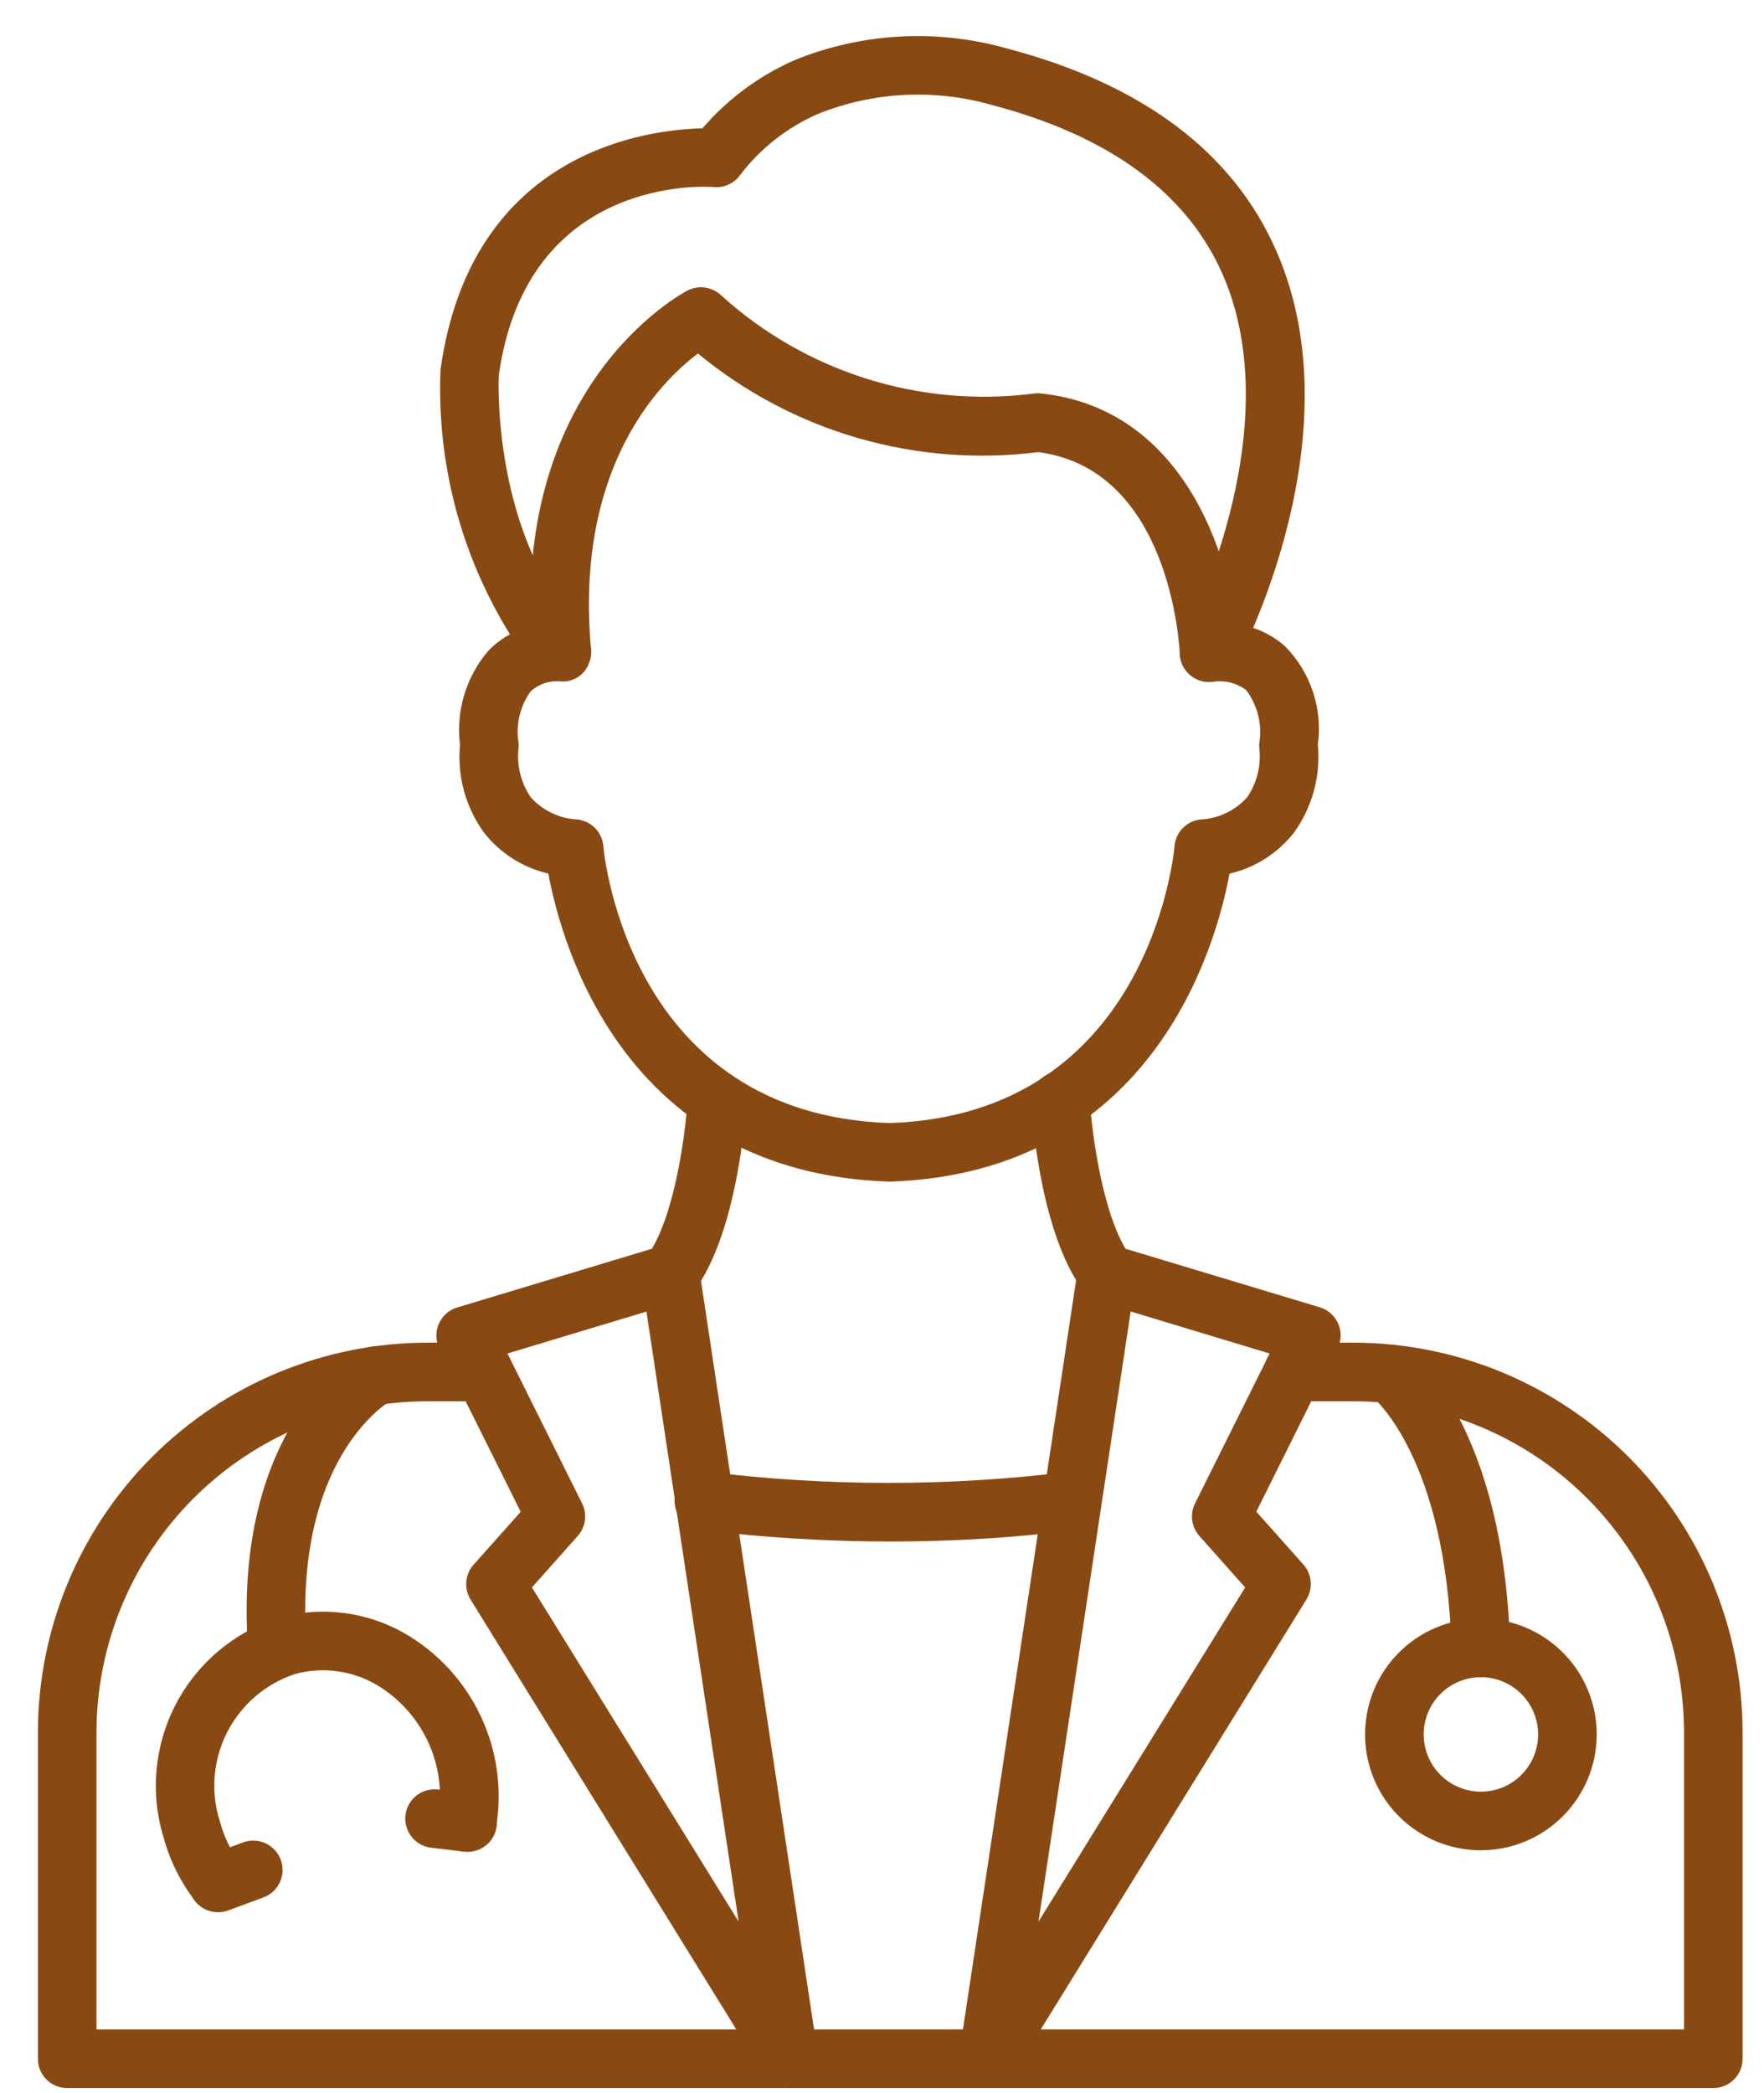 <svg width="43" height="51" viewBox="0 0 43 51" fill="none" xmlns="http://www.w3.org/2000/svg">
<g id="Group 88653">
<path id="Vector" d="M21.684 28.792C15.242 28.582 13.697 23.066 13.366 21.285C12.746 21.142 12.193 20.791 11.8 20.29C11.35 19.671 11.142 18.909 11.213 18.148C11.162 17.737 11.198 17.32 11.318 16.925C11.438 16.529 11.64 16.163 11.91 15.85C12.063 15.693 12.239 15.561 12.431 15.457C11.234 13.524 10.644 11.276 10.738 9.004C11.484 3.676 15.778 3.157 17.123 3.127C17.742 2.407 18.516 1.837 19.387 1.458C21.018 0.8 22.82 0.7 24.514 1.172C27.844 2.042 30.065 3.709 31.118 6.128C32.618 9.566 31.303 13.524 30.547 15.301C30.835 15.395 31.101 15.547 31.327 15.749C31.635 16.062 31.867 16.441 32.005 16.857C32.143 17.273 32.184 17.715 32.124 18.15C32.196 18.912 31.988 19.673 31.538 20.293C31.144 20.793 30.592 21.144 29.971 21.288C29.641 23.066 28.099 28.582 21.684 28.792ZM13.625 16.599C13.371 16.587 13.123 16.675 12.935 16.845C12.804 17.028 12.711 17.235 12.661 17.454C12.611 17.674 12.604 17.901 12.643 18.123C12.646 18.17 12.644 18.218 12.637 18.265C12.599 18.675 12.705 19.086 12.937 19.426C13.082 19.588 13.257 19.719 13.454 19.812C13.65 19.905 13.863 19.958 14.08 19.968C14.243 19.987 14.395 20.062 14.509 20.18C14.623 20.298 14.694 20.452 14.707 20.616C14.731 20.882 15.365 27.157 21.685 27.364C27.971 27.157 28.607 20.882 28.631 20.615C28.645 20.451 28.715 20.297 28.83 20.18C28.944 20.062 29.095 19.987 29.259 19.968C29.476 19.958 29.688 19.905 29.885 19.812C30.081 19.719 30.256 19.588 30.401 19.426C30.635 19.084 30.741 18.672 30.701 18.26C30.695 18.214 30.693 18.167 30.696 18.121C30.734 17.892 30.726 17.658 30.67 17.432C30.615 17.207 30.514 16.995 30.373 16.81C30.15 16.645 29.873 16.573 29.598 16.607C29.466 16.63 29.329 16.616 29.205 16.566C29.081 16.515 28.973 16.431 28.894 16.322C28.816 16.213 28.769 16.085 28.76 15.951C28.752 15.817 28.78 15.683 28.844 15.565C28.871 15.515 31.487 10.549 29.806 6.69C28.935 4.696 27.034 3.304 24.155 2.552C22.771 2.161 21.297 2.236 19.96 2.767C19.2 3.094 18.537 3.613 18.036 4.272C17.964 4.37 17.868 4.448 17.757 4.498C17.646 4.548 17.524 4.569 17.402 4.558C17.217 4.543 12.844 4.26 12.158 9.149C12.158 9.149 11.96 13.039 14.213 15.396C14.311 15.498 14.377 15.628 14.401 15.768C14.425 15.908 14.407 16.052 14.349 16.181C14.295 16.314 14.201 16.427 14.079 16.503C13.958 16.578 13.815 16.614 13.672 16.603L13.625 16.599Z" fill="#894912"/>
<path id="Vector_2" d="M29.473 16.615C29.289 16.615 29.111 16.544 28.978 16.417C28.845 16.289 28.767 16.115 28.759 15.931C28.75 15.746 28.529 11.431 25.307 11.016C23.834 11.203 22.338 11.086 20.911 10.673C19.485 10.26 18.158 9.559 17.013 8.613C16.102 9.298 14.003 11.38 14.407 15.821C14.412 16.003 14.348 16.18 14.227 16.316C14.107 16.452 13.939 16.537 13.758 16.553C13.577 16.57 13.396 16.516 13.253 16.404C13.11 16.292 13.015 16.13 12.987 15.95C12.395 9.435 16.578 7.174 16.756 7.081C16.889 7.012 17.039 6.986 17.187 7.007C17.335 7.028 17.473 7.095 17.581 7.198C18.599 8.12 19.804 8.812 21.114 9.225C22.424 9.638 23.807 9.764 25.17 9.593C25.236 9.583 25.302 9.58 25.368 9.586C29 9.964 30.109 13.865 30.187 15.871C30.195 16.061 30.127 16.245 29.998 16.384C29.87 16.523 29.692 16.605 29.503 16.613L29.473 16.615Z" fill="#894912"/>
<path id="Vector_3" d="M41.764 50.878H1.638C1.449 50.878 1.267 50.803 1.133 50.669C0.999 50.535 0.924 50.353 0.924 50.164V42.201C0.929 39.684 1.932 37.272 3.713 35.494C5.494 33.716 7.907 32.716 10.424 32.715H11.795C11.984 32.715 12.166 32.79 12.3 32.924C12.434 33.058 12.509 33.24 12.509 33.429C12.509 33.618 12.434 33.8 12.3 33.934C12.166 34.068 11.984 34.143 11.795 34.143H10.424C8.286 34.145 6.235 34.993 4.722 36.504C3.209 38.014 2.357 40.063 2.352 42.201V49.449H41.05V42.201C41.047 40.065 40.198 38.017 38.687 36.506C37.177 34.996 35.129 34.146 32.992 34.143H31.522C31.333 34.143 31.151 34.068 31.017 33.934C30.883 33.8 30.808 33.618 30.808 33.429C30.808 33.24 30.883 33.058 31.017 32.924C31.151 32.79 31.333 32.715 31.522 32.715H32.992C35.507 32.718 37.918 33.719 39.696 35.497C41.474 37.276 42.475 39.686 42.478 42.201V50.164C42.478 50.353 42.403 50.535 42.269 50.669C42.135 50.803 41.954 50.878 41.764 50.878Z" fill="#894912"/>
<path id="Vector_4" d="M24.087 50.879C23.985 50.879 23.883 50.856 23.79 50.814C23.696 50.771 23.613 50.708 23.546 50.63C23.479 50.552 23.429 50.461 23.401 50.362C23.372 50.263 23.366 50.16 23.381 50.058L26.272 30.928C26.287 30.827 26.324 30.73 26.38 30.644C26.436 30.558 26.509 30.486 26.596 30.431C26.683 30.376 26.78 30.341 26.881 30.327C26.983 30.313 27.086 30.321 27.184 30.351L32.172 31.854C32.272 31.884 32.363 31.935 32.441 32.004C32.518 32.073 32.58 32.158 32.621 32.254C32.663 32.349 32.683 32.452 32.68 32.555C32.678 32.659 32.652 32.761 32.606 32.854L30.624 36.833L31.774 38.123C31.876 38.239 31.938 38.383 31.95 38.537C31.963 38.69 31.926 38.843 31.845 38.974L24.695 50.54C24.631 50.644 24.541 50.729 24.435 50.788C24.329 50.847 24.209 50.879 24.087 50.879ZM27.562 31.956L25.315 46.822L30.353 38.68L29.237 37.426C29.142 37.32 29.081 37.187 29.062 37.046C29.043 36.904 29.067 36.76 29.13 36.633L30.95 32.98L27.562 31.956Z" fill="#894912"/>
<path id="Vector_5" d="M19.232 50.88C19.111 50.88 18.991 50.849 18.884 50.79C18.778 50.731 18.689 50.645 18.625 50.542L11.472 38.978C11.391 38.847 11.354 38.694 11.367 38.541C11.379 38.387 11.441 38.242 11.543 38.127L12.693 36.836L10.71 32.858C10.665 32.765 10.639 32.663 10.637 32.559C10.634 32.455 10.655 32.352 10.696 32.257C10.737 32.162 10.799 32.077 10.876 32.008C10.954 31.939 11.045 31.888 11.145 31.858L16.133 30.354C16.231 30.325 16.334 30.317 16.436 30.331C16.537 30.345 16.634 30.38 16.721 30.435C16.807 30.49 16.881 30.562 16.936 30.648C16.992 30.734 17.029 30.83 17.045 30.931L19.937 50.062C19.952 50.163 19.945 50.266 19.916 50.365C19.888 50.463 19.838 50.554 19.771 50.632C19.705 50.709 19.622 50.772 19.529 50.815C19.436 50.858 19.335 50.88 19.232 50.88ZM12.967 38.679L18.005 46.822L15.758 31.958L12.37 32.979L14.189 36.632C14.253 36.76 14.277 36.904 14.258 37.045C14.239 37.186 14.178 37.319 14.083 37.426L12.967 38.679Z" fill="#894912"/>
<path id="Vector_6" d="M21.713 37.561C20.169 37.56 18.626 37.466 17.093 37.281C16.997 37.272 16.905 37.245 16.821 37.2C16.737 37.155 16.662 37.093 16.602 37.019C16.542 36.945 16.498 36.859 16.471 36.767C16.445 36.676 16.437 36.58 16.448 36.485C16.46 36.39 16.49 36.298 16.537 36.215C16.585 36.133 16.648 36.06 16.724 36.002C16.8 35.944 16.887 35.902 16.979 35.878C17.072 35.854 17.168 35.849 17.262 35.863C20.182 36.222 23.134 36.222 26.053 35.863C26.239 35.843 26.426 35.897 26.573 36.013C26.72 36.129 26.815 36.298 26.838 36.484C26.862 36.67 26.811 36.857 26.698 37.006C26.584 37.155 26.417 37.254 26.232 37.28C24.733 37.468 23.224 37.562 21.713 37.561Z" fill="#894912"/>
<path id="Vector_7" d="M26.981 31.748C26.869 31.748 26.76 31.721 26.661 31.671C26.562 31.621 26.476 31.548 26.409 31.459C25.348 30.024 25.156 27.18 25.138 26.86C25.127 26.672 25.192 26.486 25.317 26.344C25.443 26.203 25.62 26.117 25.809 26.106C25.998 26.097 26.182 26.163 26.323 26.288C26.464 26.414 26.55 26.589 26.564 26.778C26.607 27.529 26.871 29.683 27.557 30.61C27.636 30.716 27.683 30.842 27.694 30.973C27.706 31.105 27.68 31.236 27.621 31.354C27.562 31.472 27.471 31.572 27.359 31.641C27.247 31.711 27.118 31.748 26.986 31.748H26.981Z" fill="#894912"/>
<path id="Vector_8" d="M16.34 31.75C16.208 31.75 16.079 31.712 15.967 31.643C15.855 31.573 15.764 31.474 15.705 31.356C15.646 31.238 15.62 31.106 15.632 30.975C15.643 30.843 15.69 30.718 15.769 30.612C16.456 29.683 16.719 27.53 16.763 26.779C16.768 26.686 16.792 26.594 16.833 26.509C16.874 26.425 16.931 26.349 17.001 26.287C17.072 26.224 17.153 26.176 17.242 26.145C17.331 26.114 17.425 26.101 17.518 26.107C17.612 26.112 17.704 26.136 17.789 26.177C17.873 26.218 17.949 26.275 18.012 26.345C18.074 26.415 18.122 26.497 18.153 26.586C18.184 26.675 18.197 26.769 18.191 26.862C18.174 27.182 17.977 30.026 16.92 31.461C16.853 31.551 16.765 31.625 16.665 31.675C16.564 31.725 16.453 31.751 16.34 31.75Z" fill="#894912"/>
<path id="Vector_9" d="M36.097 40.867C35.911 40.867 35.732 40.795 35.599 40.665C35.466 40.536 35.388 40.359 35.383 40.173C35.249 35.522 33.481 34.059 33.463 34.044C33.316 33.927 33.22 33.757 33.197 33.57C33.174 33.383 33.225 33.194 33.339 33.044C33.453 32.896 33.62 32.798 33.806 32.772C33.991 32.747 34.179 32.795 34.328 32.907C34.423 32.979 36.655 34.712 36.811 40.132C36.817 40.321 36.747 40.505 36.617 40.642C36.487 40.78 36.308 40.861 36.118 40.866L36.097 40.867Z" fill="#894912"/>
<path id="Vector_10" d="M36.1 45.084C35.541 45.085 34.995 44.919 34.531 44.609C34.066 44.299 33.704 43.858 33.49 43.342C33.277 42.826 33.221 42.258 33.33 41.711C33.438 41.163 33.707 40.66 34.102 40.265C34.497 39.87 35 39.601 35.548 39.492C36.096 39.383 36.663 39.439 37.179 39.652C37.695 39.866 38.136 40.228 38.447 40.692C38.757 41.157 38.922 41.703 38.922 42.261C38.922 43.01 38.624 43.727 38.095 44.256C37.566 44.786 36.848 45.084 36.1 45.084ZM36.1 40.866C35.824 40.866 35.554 40.948 35.324 41.101C35.095 41.254 34.916 41.472 34.81 41.727C34.705 41.982 34.677 42.262 34.731 42.533C34.784 42.803 34.917 43.052 35.112 43.247C35.307 43.442 35.556 43.575 35.827 43.629C36.097 43.683 36.378 43.655 36.633 43.55C36.888 43.444 37.105 43.266 37.259 43.036C37.412 42.807 37.494 42.537 37.494 42.261C37.493 41.891 37.346 41.537 37.085 41.275C36.824 41.014 36.469 40.867 36.1 40.866Z" fill="#894912"/>
<path id="Vector_11" d="M6.761 40.867C6.58 40.867 6.405 40.799 6.273 40.676C6.14 40.553 6.059 40.384 6.046 40.203C5.657 34.721 8.678 32.969 8.806 32.897C8.971 32.804 9.166 32.78 9.349 32.831C9.531 32.882 9.686 33.003 9.779 33.168C9.873 33.333 9.896 33.528 9.845 33.711C9.795 33.893 9.673 34.048 9.508 34.141C9.4 34.205 7.151 35.593 7.471 40.102C7.484 40.291 7.422 40.478 7.298 40.621C7.173 40.764 6.997 40.852 6.808 40.865L6.761 40.867Z" fill="#894912"/>
<path id="Vector_12" d="M5.315 46.586C5.205 46.586 5.096 46.561 4.996 46.512C4.897 46.464 4.811 46.392 4.744 46.304C4.395 45.846 4.138 45.326 3.987 44.77C3.656 43.688 3.765 42.519 4.29 41.517C4.816 40.515 5.715 39.761 6.794 39.419C7.305 39.275 7.84 39.235 8.368 39.3C8.895 39.365 9.404 39.535 9.865 39.799C10.673 40.266 11.319 40.968 11.717 41.812C12.116 42.656 12.247 43.601 12.094 44.522C12.062 44.709 11.959 44.875 11.804 44.986C11.65 45.096 11.459 45.14 11.272 45.109C11.085 45.078 10.918 44.974 10.808 44.82C10.698 44.666 10.653 44.474 10.684 44.287C10.789 43.657 10.7 43.009 10.429 42.43C10.158 41.851 9.717 41.368 9.166 41.044C8.868 40.873 8.54 40.762 8.199 40.719C7.858 40.675 7.512 40.7 7.182 40.792C6.466 41.032 5.873 41.544 5.533 42.217C5.192 42.891 5.13 43.671 5.362 44.389C5.465 44.77 5.641 45.126 5.88 45.439C5.961 45.545 6.01 45.672 6.022 45.804C6.035 45.936 6.011 46.069 5.952 46.189C5.892 46.308 5.801 46.408 5.688 46.478C5.576 46.548 5.445 46.586 5.312 46.586H5.315Z" fill="#894912"/>
<path id="Vector_13" d="M11.399 45.121C11.371 45.121 11.343 45.121 11.314 45.117L10.509 45.022C10.416 45.011 10.326 44.981 10.244 44.936C10.162 44.89 10.09 44.828 10.032 44.755C9.974 44.681 9.931 44.596 9.906 44.506C9.88 44.416 9.873 44.321 9.884 44.228C9.895 44.135 9.924 44.045 9.97 43.963C10.016 43.881 10.078 43.809 10.151 43.751C10.3 43.634 10.49 43.58 10.678 43.603L11.483 43.698C11.664 43.72 11.829 43.81 11.946 43.949C12.063 44.089 12.122 44.268 12.111 44.45C12.101 44.631 12.021 44.802 11.889 44.927C11.756 45.052 11.581 45.121 11.399 45.121Z" fill="#894912"/>
<path id="Vector_14" d="M5.315 46.593C5.147 46.594 4.985 46.535 4.856 46.427C4.727 46.32 4.641 46.17 4.611 46.005C4.581 45.84 4.611 45.67 4.694 45.525C4.777 45.379 4.909 45.267 5.066 45.209L5.923 44.893C6.011 44.86 6.105 44.845 6.199 44.848C6.293 44.851 6.385 44.873 6.47 44.912C6.556 44.951 6.632 45.007 6.696 45.075C6.76 45.144 6.81 45.224 6.843 45.312C6.876 45.4 6.891 45.494 6.888 45.588C6.884 45.681 6.863 45.774 6.824 45.859C6.785 45.944 6.729 46.021 6.661 46.085C6.592 46.149 6.511 46.199 6.423 46.232L5.566 46.549C5.486 46.579 5.401 46.594 5.315 46.593Z" fill="#894912"/>
</g>
</svg>
